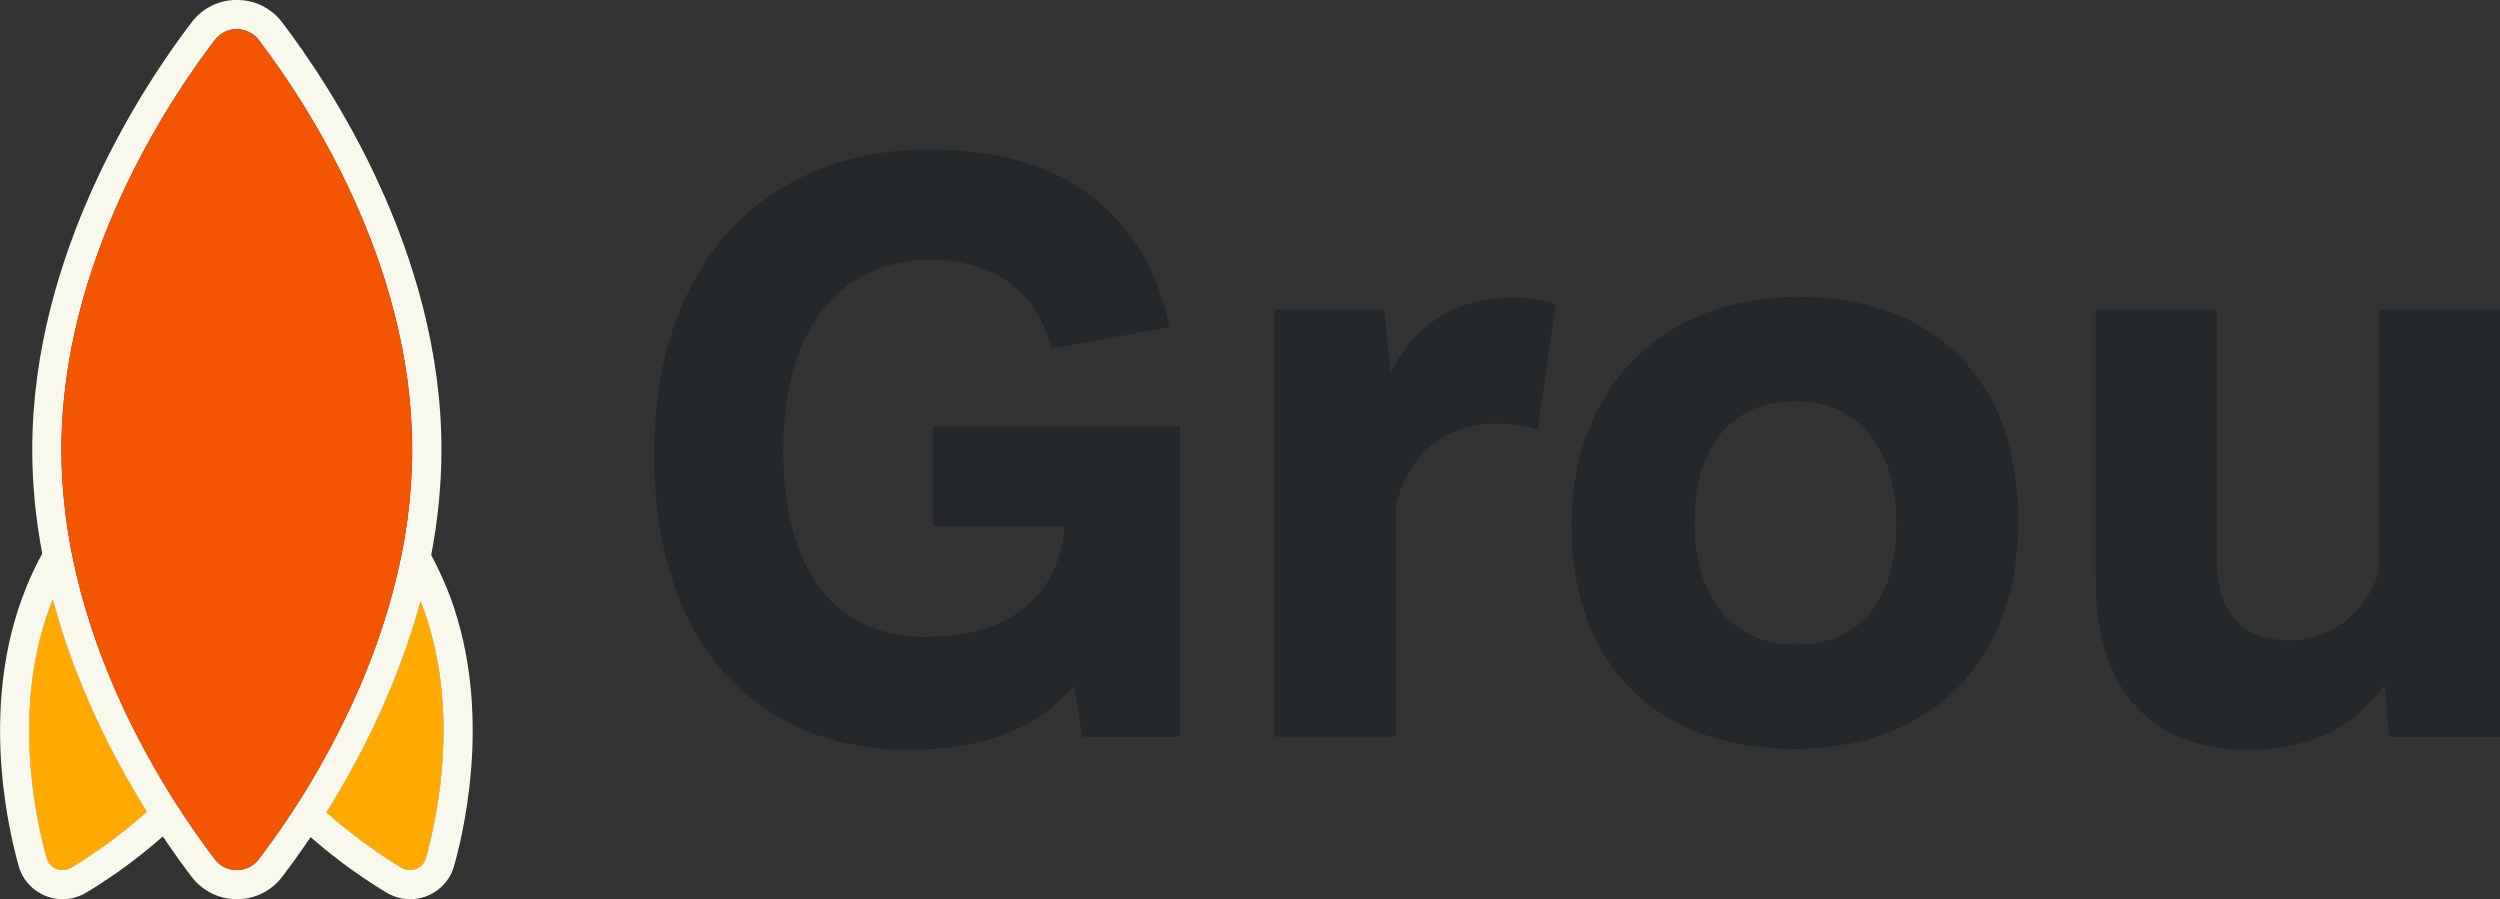 <svg width="114" height="41" viewBox="0 0 114 41" fill="none" xmlns="http://www.w3.org/2000/svg">
<rect x="0" y="0" width="114" height="41" fill="#333333" stroke="none"/>
<path d="M6.693 37.013C5.333 38.232 4.034 39.087 3.231 39.569C2.809 39.82 2.262 39.602 2.132 39.13C1.575 37.117 0.52 32.047 2.406 27.343C3.443 31.229 5.176 34.582 6.693 37.016V37.013Z" fill="#F8F7EC"/>
<path d="M20.38 26.84C20.167 26.31 19.924 25.798 19.663 25.308C19.958 23.766 20.13 22.154 20.13 20.499C20.13 11.509 15.047 3.881 12.862 1.015C12.37 0.368 11.616 -0.003 10.801 -0.003C9.985 -0.003 9.234 0.368 8.739 1.015C6.554 3.881 1.471 11.512 1.471 20.502C1.471 22.132 1.637 23.72 1.926 25.243C1.649 25.755 1.394 26.288 1.172 26.843C-0.871 31.937 0.265 37.381 0.849 39.486C1.099 40.378 1.92 41.003 2.852 41.003C3.228 41.003 3.597 40.902 3.92 40.709C4.726 40.228 6.034 39.37 7.425 38.144C7.924 38.882 8.373 39.505 8.742 39.986C9.234 40.633 9.988 41.003 10.804 41.003C11.619 41.003 12.37 40.633 12.865 39.986C13.228 39.508 13.675 38.898 14.164 38.171C15.542 39.382 16.835 40.231 17.638 40.709C17.961 40.902 18.33 41.003 18.706 41.003C19.638 41.003 20.46 40.378 20.709 39.486C21.294 37.381 22.429 31.937 20.386 26.843L20.38 26.84ZM3.231 39.569C2.809 39.82 2.262 39.603 2.132 39.131C1.575 37.117 0.52 32.047 2.406 27.343C3.443 31.229 5.176 34.582 6.693 37.016C5.333 38.236 4.034 39.091 3.231 39.572V39.569ZM13.905 36.105C13.656 36.513 13.41 36.893 13.173 37.249C12.656 38.024 12.185 38.674 11.798 39.18C11.296 39.839 10.299 39.839 9.797 39.18C9.407 38.668 8.927 38.009 8.404 37.218C8.167 36.863 7.92 36.48 7.671 36.072C6.037 33.414 4.2 29.715 3.323 25.464C3.191 24.829 3.083 24.18 2.997 23.524C2.871 22.537 2.8 21.529 2.8 20.502C2.8 11.935 7.653 4.635 9.797 1.824C10.299 1.165 11.296 1.165 11.798 1.824C13.942 4.635 18.795 11.938 18.795 20.502C18.795 21.55 18.721 22.58 18.592 23.585C18.506 24.244 18.395 24.894 18.259 25.531C17.373 29.77 15.533 33.461 13.905 36.109V36.105ZM19.416 39.131C19.284 39.603 18.739 39.82 18.318 39.569C17.521 39.094 16.235 38.248 14.89 37.043C16.401 34.625 18.13 31.287 19.176 27.419C21.02 32.103 19.977 37.129 19.419 39.131H19.416Z" fill="#F9F8ED"/>
<path d="M6.693 37.013C5.333 38.232 4.034 39.087 3.231 39.569C2.809 39.82 2.262 39.602 2.132 39.13C1.575 37.117 0.52 32.047 2.406 27.343C3.443 31.229 5.176 34.582 6.693 37.016V37.013Z" fill="#FFA901"/>
<path d="M19.416 39.13C19.284 39.602 18.739 39.82 18.318 39.569C17.521 39.094 16.235 38.248 14.89 37.043C16.401 34.625 18.13 31.287 19.177 27.419C21.02 32.102 19.977 37.129 19.42 39.13H19.416Z" fill="#F8F7EC"/>
<path d="M19.416 39.13C19.284 39.602 18.739 39.82 18.318 39.569C17.521 39.094 16.235 38.248 14.89 37.043C16.401 34.625 18.13 31.287 19.177 27.419C21.02 32.102 19.977 37.129 19.42 39.13H19.416Z" fill="#FFA901"/>
<path d="M18.795 20.502C18.795 21.55 18.721 22.58 18.592 23.585C18.506 24.244 18.395 24.894 18.259 25.531C17.373 29.77 15.533 33.46 13.905 36.108C13.656 36.516 13.41 36.896 13.173 37.252C12.656 38.027 12.185 38.677 11.798 39.182C11.296 39.841 10.299 39.841 9.797 39.182C9.407 38.671 8.927 38.012 8.404 37.221C8.167 36.865 7.92 36.482 7.671 36.075C6.037 33.417 4.2 29.718 3.323 25.467C3.191 24.832 3.083 24.183 2.997 23.527C2.871 22.54 2.8 21.531 2.8 20.505C2.8 11.938 7.653 4.637 9.797 1.827C10.299 1.168 11.296 1.168 11.798 1.827C13.942 4.637 18.795 11.941 18.795 20.505V20.502Z" fill="#F45500"/>
<path d="M53.809 19.438V33.601H49.344L48.987 31.281C47.209 33.288 44.722 34.193 41.442 34.193C34.688 34.193 29.829 29.549 29.829 20.738C29.829 11.926 34.925 6.81 42.43 6.81C48.513 6.81 52.264 9.802 53.332 14.914L47.96 15.898C47.209 13.066 45.076 11.846 42.43 11.846C38.402 11.846 35.716 14.874 35.716 20.541C35.716 26.209 38.245 29.041 42.153 29.041C46.261 29.041 48.276 27.033 48.55 24.005H42.547V19.441H53.803L53.809 19.438Z" fill="#25282A"/>
<path d="M70.948 13.851L70.118 19.594C69.487 19.398 69.013 19.318 68.262 19.318C65.97 19.318 64.194 20.618 63.64 23.134V33.598H58.111V14.126H63.127L63.404 16.998C64.391 15.031 66.17 13.575 68.933 13.575C69.724 13.575 70.275 13.654 70.948 13.851Z" fill="#25282A"/>
<path d="M71.659 23.925C71.659 17.826 75.687 13.538 81.968 13.538C88.248 13.538 92.039 17.354 92.039 23.766C92.039 30.178 88.051 34.153 81.808 34.153C75.564 34.153 71.656 30.337 71.656 23.925H71.659ZM86.472 23.885C86.472 20.422 84.734 18.298 81.851 18.298C78.967 18.298 77.269 20.382 77.269 23.806C77.269 27.229 78.967 29.393 81.891 29.393C84.814 29.393 86.472 27.346 86.472 23.885Z" fill="#25282A"/>
<path d="M114 14.126V33.601H108.944L108.747 31.201C107.603 32.853 105.707 34.193 102.507 34.193C97.885 34.193 95.556 31.201 95.556 26.441V14.126H101.085V25.497C101.085 27.897 102.19 29.197 104.363 29.197C106.535 29.197 108.037 27.625 108.471 26.049V14.126H114Z" fill="#25282A"/>
</svg>
